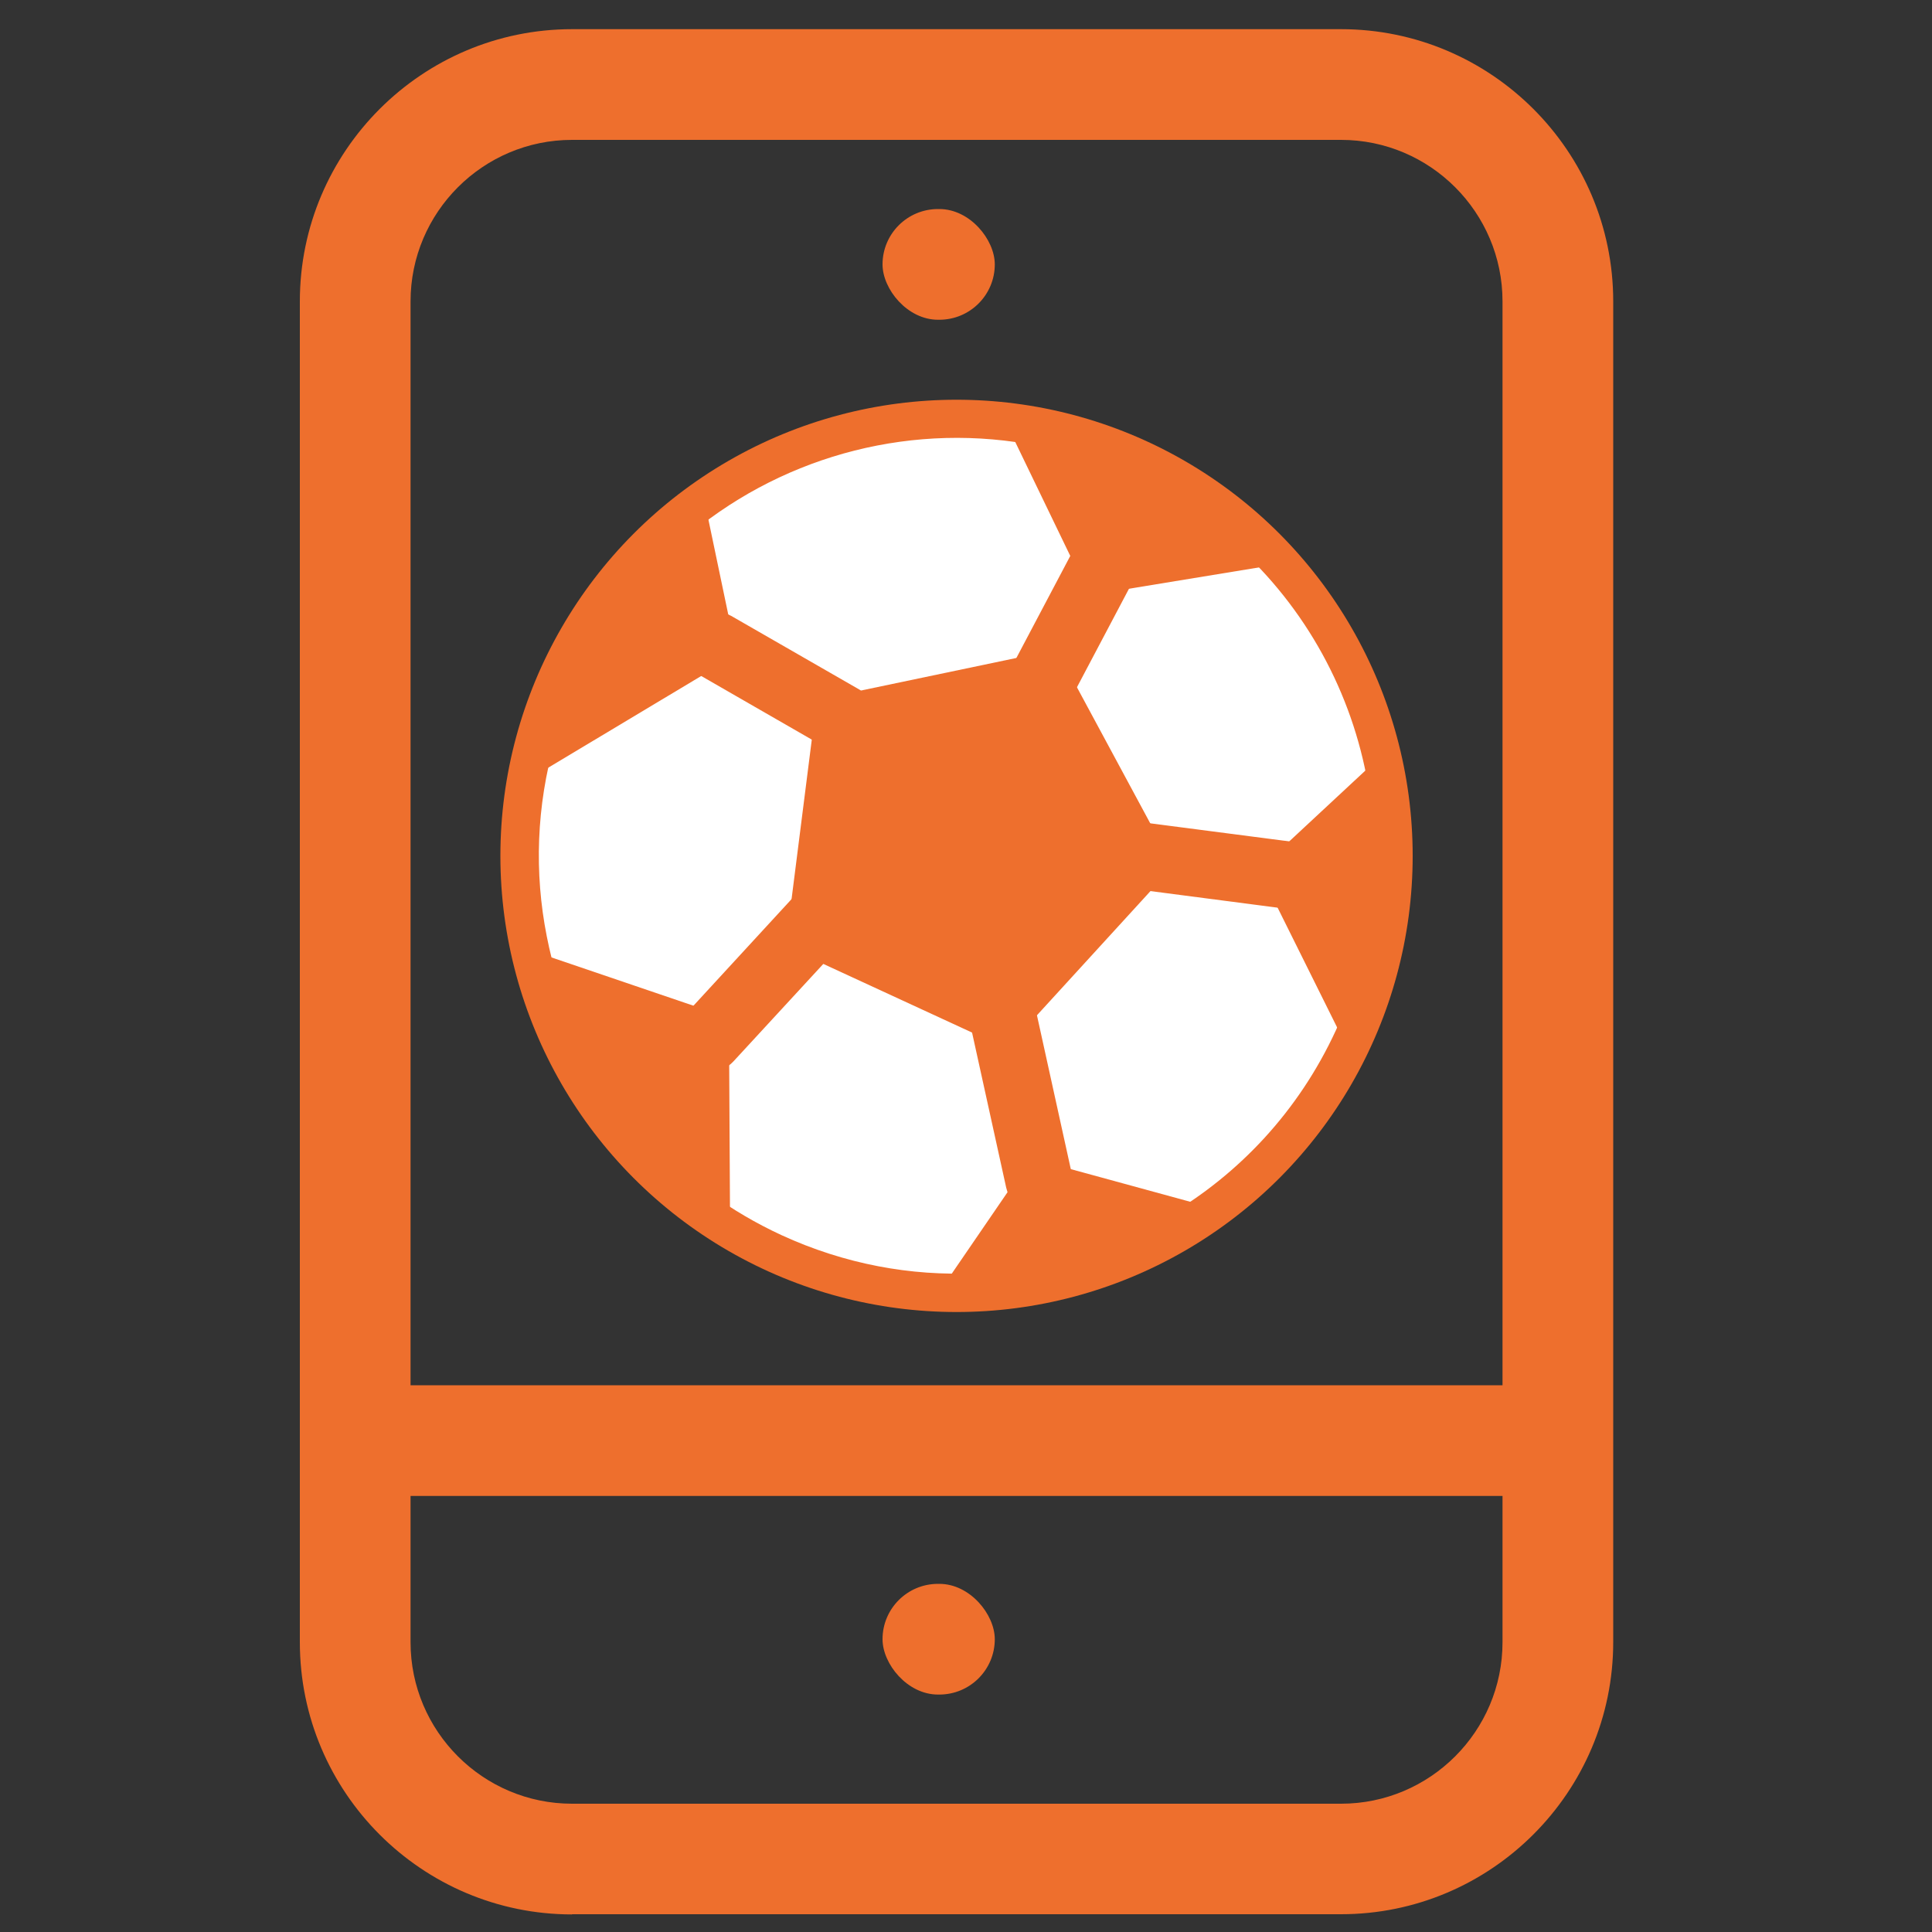 <?xml version="1.0" encoding="UTF-8"?> <svg xmlns="http://www.w3.org/2000/svg" id="Layer_1" viewBox="0 0 100 100"><rect x="0" y="0" width="100" height="100" fill="#333333" stroke="none"/><defs><style>.cls-1{fill:#fff;}.cls-2{fill:#ee6f2d;}</style></defs><g><path class="cls-2" d="M29.61,99.09c-7.77,0-14.09-6.32-14.09-14.09V15.6c0-7.77,6.32-14.09,14.09-14.09h39.8c7.77,0,14.09,6.32,14.09,14.09V84.99c0,7.77-6.32,14.09-14.09,14.09H29.61Zm-8.36-14.09c0,4.61,3.75,8.36,8.36,8.36h39.8c4.61,0,8.36-3.75,8.36-8.36v-7.57H21.25v7.57ZM29.61,7.24c-4.61,0-8.36,3.75-8.36,8.36v56.1h56.52V15.6c0-4.61-3.75-8.36-8.36-8.36H29.61Z"></path><rect class="cls-2" x="45.68" y="10.82" width="5.81" height="5.73" rx="2.87" ry="2.87"></rect><rect class="cls-2" x="45.68" y="81.98" width="5.81" height="5.73" rx="2.87" ry="2.87"></rect></g><g><circle class="cls-2" cx="49.51" cy="44.3" r="23.61"></circle><g><path class="cls-1" d="M60.47,62.93c-3.02,1.78-6.45,2.8-9.97,2.97-3.35,.16-6.79-.47-10.05-1.97-1.32-.61-2.54-1.33-3.67-2.15-3.84-2.78-6.56-6.7-7.91-11.06-.23-.74-.42-1.49-.57-2.26-.65-3.28-.54-6.74,.42-10.1,.3-1.05,.69-2.1,1.16-3.13,1.42-3.07,3.47-5.66,5.92-7.66,4.95-4.06,11.56-5.78,17.98-4.48,1.62,.32,3.22,.84,4.79,1.56,2.16,1,4.07,2.3,5.71,3.84,3.58,3.35,5.88,7.8,6.6,12.56,.01,.1,.03,.19,.04,.29,.49,3.49,.12,7.13-1.2,10.62-.18,.46-.37,.93-.58,1.38-1.92,4.16-4.99,7.42-8.67,9.58Z"></path><path class="cls-2" d="M65.15,45.02l6.44-5.99,.33,2.18c.52,3.74,.08,7.58-1.26,11.12l-.81,2.14-4.69-9.44Z"></path><path class="cls-2" d="M69.72,51.97l-3.16-6.36-.18-.36,.29-.27,4.05-3.76,.17-.16c.01,.1,.03,.19,.04,.29,.49,3.49,.12,7.13-1.2,10.62Z"></path><path class="cls-2" d="M52,21.73l1.97,.39c1.7,.34,3.39,.89,5.01,1.64,2.21,1.02,4.22,2.37,5.98,4.01l1.48,1.39-10.06,1.65-4.38-9.07Z"></path><path class="cls-2" d="M64.28,28.5l-7.32,1.2-3.18-6.6c1.62,.32,3.22,.84,4.79,1.56,2.16,1,4.07,2.3,5.71,3.83Z"></path><path class="cls-2" d="M27.75,38.1c.32-1.12,.73-2.23,1.22-3.28,1.45-3.14,3.53-5.84,6.19-8.02l1.27-1.04,1.7,8.13-11.08,6.64,.7-2.44Z"></path><path class="cls-2" d="M37.01,33.4l-8.3,4.97c.3-1.05,.69-2.1,1.16-3.13,1.42-3.07,3.47-5.66,5.92-7.66l1.22,5.82Z"></path><path class="cls-2" d="M36.19,62.59c-3.95-2.87-6.82-6.87-8.28-11.57l-.59-1.88,10.41,3.54,.06,11.07-1.6-1.16Z"></path><path class="cls-2" d="M36.78,61.78c-3.84-2.78-6.56-6.7-7.91-11.06l7.75,2.63,.12,.04v.67l.04,7.71Z"></path><path class="cls-2" d="M53.36,59.95l9.66,2.64-2.05,1.2c-3.17,1.86-6.78,2.94-10.43,3.1l-2,.09,4.82-7.04Z"></path><path class="cls-2" d="M60.47,62.93c-3.02,1.78-6.45,2.8-9.97,2.97l3.1-4.53,.18-.27,.31,.09,6.38,1.74Z"></path><g><path class="cls-2" d="M53.72,35.73h-.02c-.16-.09-.22-.29-.13-.44l3.29-6.23c.08-.16,.28-.22,.44-.13,.16,.08,.22,.28,.13,.43l-3.29,6.23c-.08,.15-.27,.21-.42,.14Z"></path><path class="cls-2" d="M53.85,37.18c-.24,0-.49-.05-.72-.16l-.16-.08c-.34-.18-.65-.54-.78-.99-.14-.44-.09-.92,.12-1.33l3.29-6.23c.22-.42,.6-.73,1.05-.86,.45-.13,.92-.08,1.33,.15,.82,.43,1.15,1.48,.7,2.33l-3.29,6.23c-.31,.59-.92,.93-1.54,.93Z"></path></g><g><path class="cls-2" d="M58.89,44.6c-.12-.06-.2-.19-.18-.33,.02-.18,.18-.3,.36-.28l8,1.04c.18,.02,.3,.18,.28,.36-.02,.18-.18,.3-.36,.28l-8-1.04s-.06-.01-.09-.03Z"></path><path class="cls-2" d="M67.03,47.08c-.07,0-.15,0-.22-.01l-8.2-1.07-.3-.12c-.69-.32-1.09-1.05-.99-1.8,.12-.95,.99-1.62,1.95-1.5l8,1.04c.95,.13,1.62,1,1.5,1.95-.06,.46-.29,.87-.66,1.15-.31,.24-.68,.36-1.06,.36Z"></path></g><g><path class="cls-2" d="M43.45,37.47h-.03l-6.58-3.8c-.15-.09-.21-.29-.12-.44,.09-.15,.29-.2,.44-.12l6.58,3.79c.15,.09,.21,.29,.12,.44-.08,.15-.26,.2-.41,.13Z"></path><path class="cls-2" d="M43.59,38.92c-.24,0-.49-.05-.72-.16l-.16-.08-6.57-3.78c-.4-.23-.69-.6-.81-1.05-.12-.45-.06-.92,.17-1.32,.47-.81,1.52-1.11,2.35-.65l6.61,3.8c.83,.48,1.12,1.54,.64,2.38-.32,.56-.9,.87-1.5,.87Zm-6.04-6.48h0Z"></path></g><g><path class="cls-2" d="M36.55,54.05s-.06-.03-.08-.06c-.13-.12-.14-.32-.02-.45l5.9-6.4c.12-.13,.33-.14,.46-.02,.13,.12,.14,.32,.02,.45l-5.9,6.4c-.1,.11-.25,.13-.37,.07Z"></path><path class="cls-2" d="M36.69,55.49c-.24,0-.49-.05-.73-.16h0l-.2-.09-.25-.21c-.7-.65-.75-1.75-.1-2.45l5.9-6.41c.32-.34,.75-.54,1.22-.56,.46,0,.91,.15,1.25,.47,.7,.64,.74,1.75,.09,2.45l-5.9,6.4c-.34,.37-.8,.56-1.28,.56Z"></path></g><polygon class="cls-2" points="40.66 48.99 42.28 36.22 54.69 33.62 60.73 44.83 52.1 54.27 40.66 48.99"></polygon><polygon class="cls-2" points="41.74 48.39 43.18 37.06 54.17 34.75 59.52 44.68 51.86 53.06 41.74 48.39"></polygon><g><path class="cls-2" d="M53.65,61.39c-.09-.04-.16-.12-.18-.22l-1.82-8.27c-.04-.17,.07-.35,.25-.38,.17-.04,.35,.07,.38,.25l1.82,8.27c.04,.17-.07,.35-.25,.38-.07,.02-.14,0-.2-.02Z"></path><path class="cls-2" d="M53.78,62.84c-.25,0-.5-.05-.73-.16h0c-.49-.23-.85-.68-.97-1.21l-1.82-8.27c-.1-.46-.02-.92,.23-1.31s.64-.66,1.09-.76c.45-.1,.91-.02,1.31,.23,.39,.25,.67,.64,.76,1.09l1.82,8.27c.21,.94-.39,1.87-1.33,2.07-.12,.03-.25,.04-.37,.04Z"></path></g></g></g></svg> 